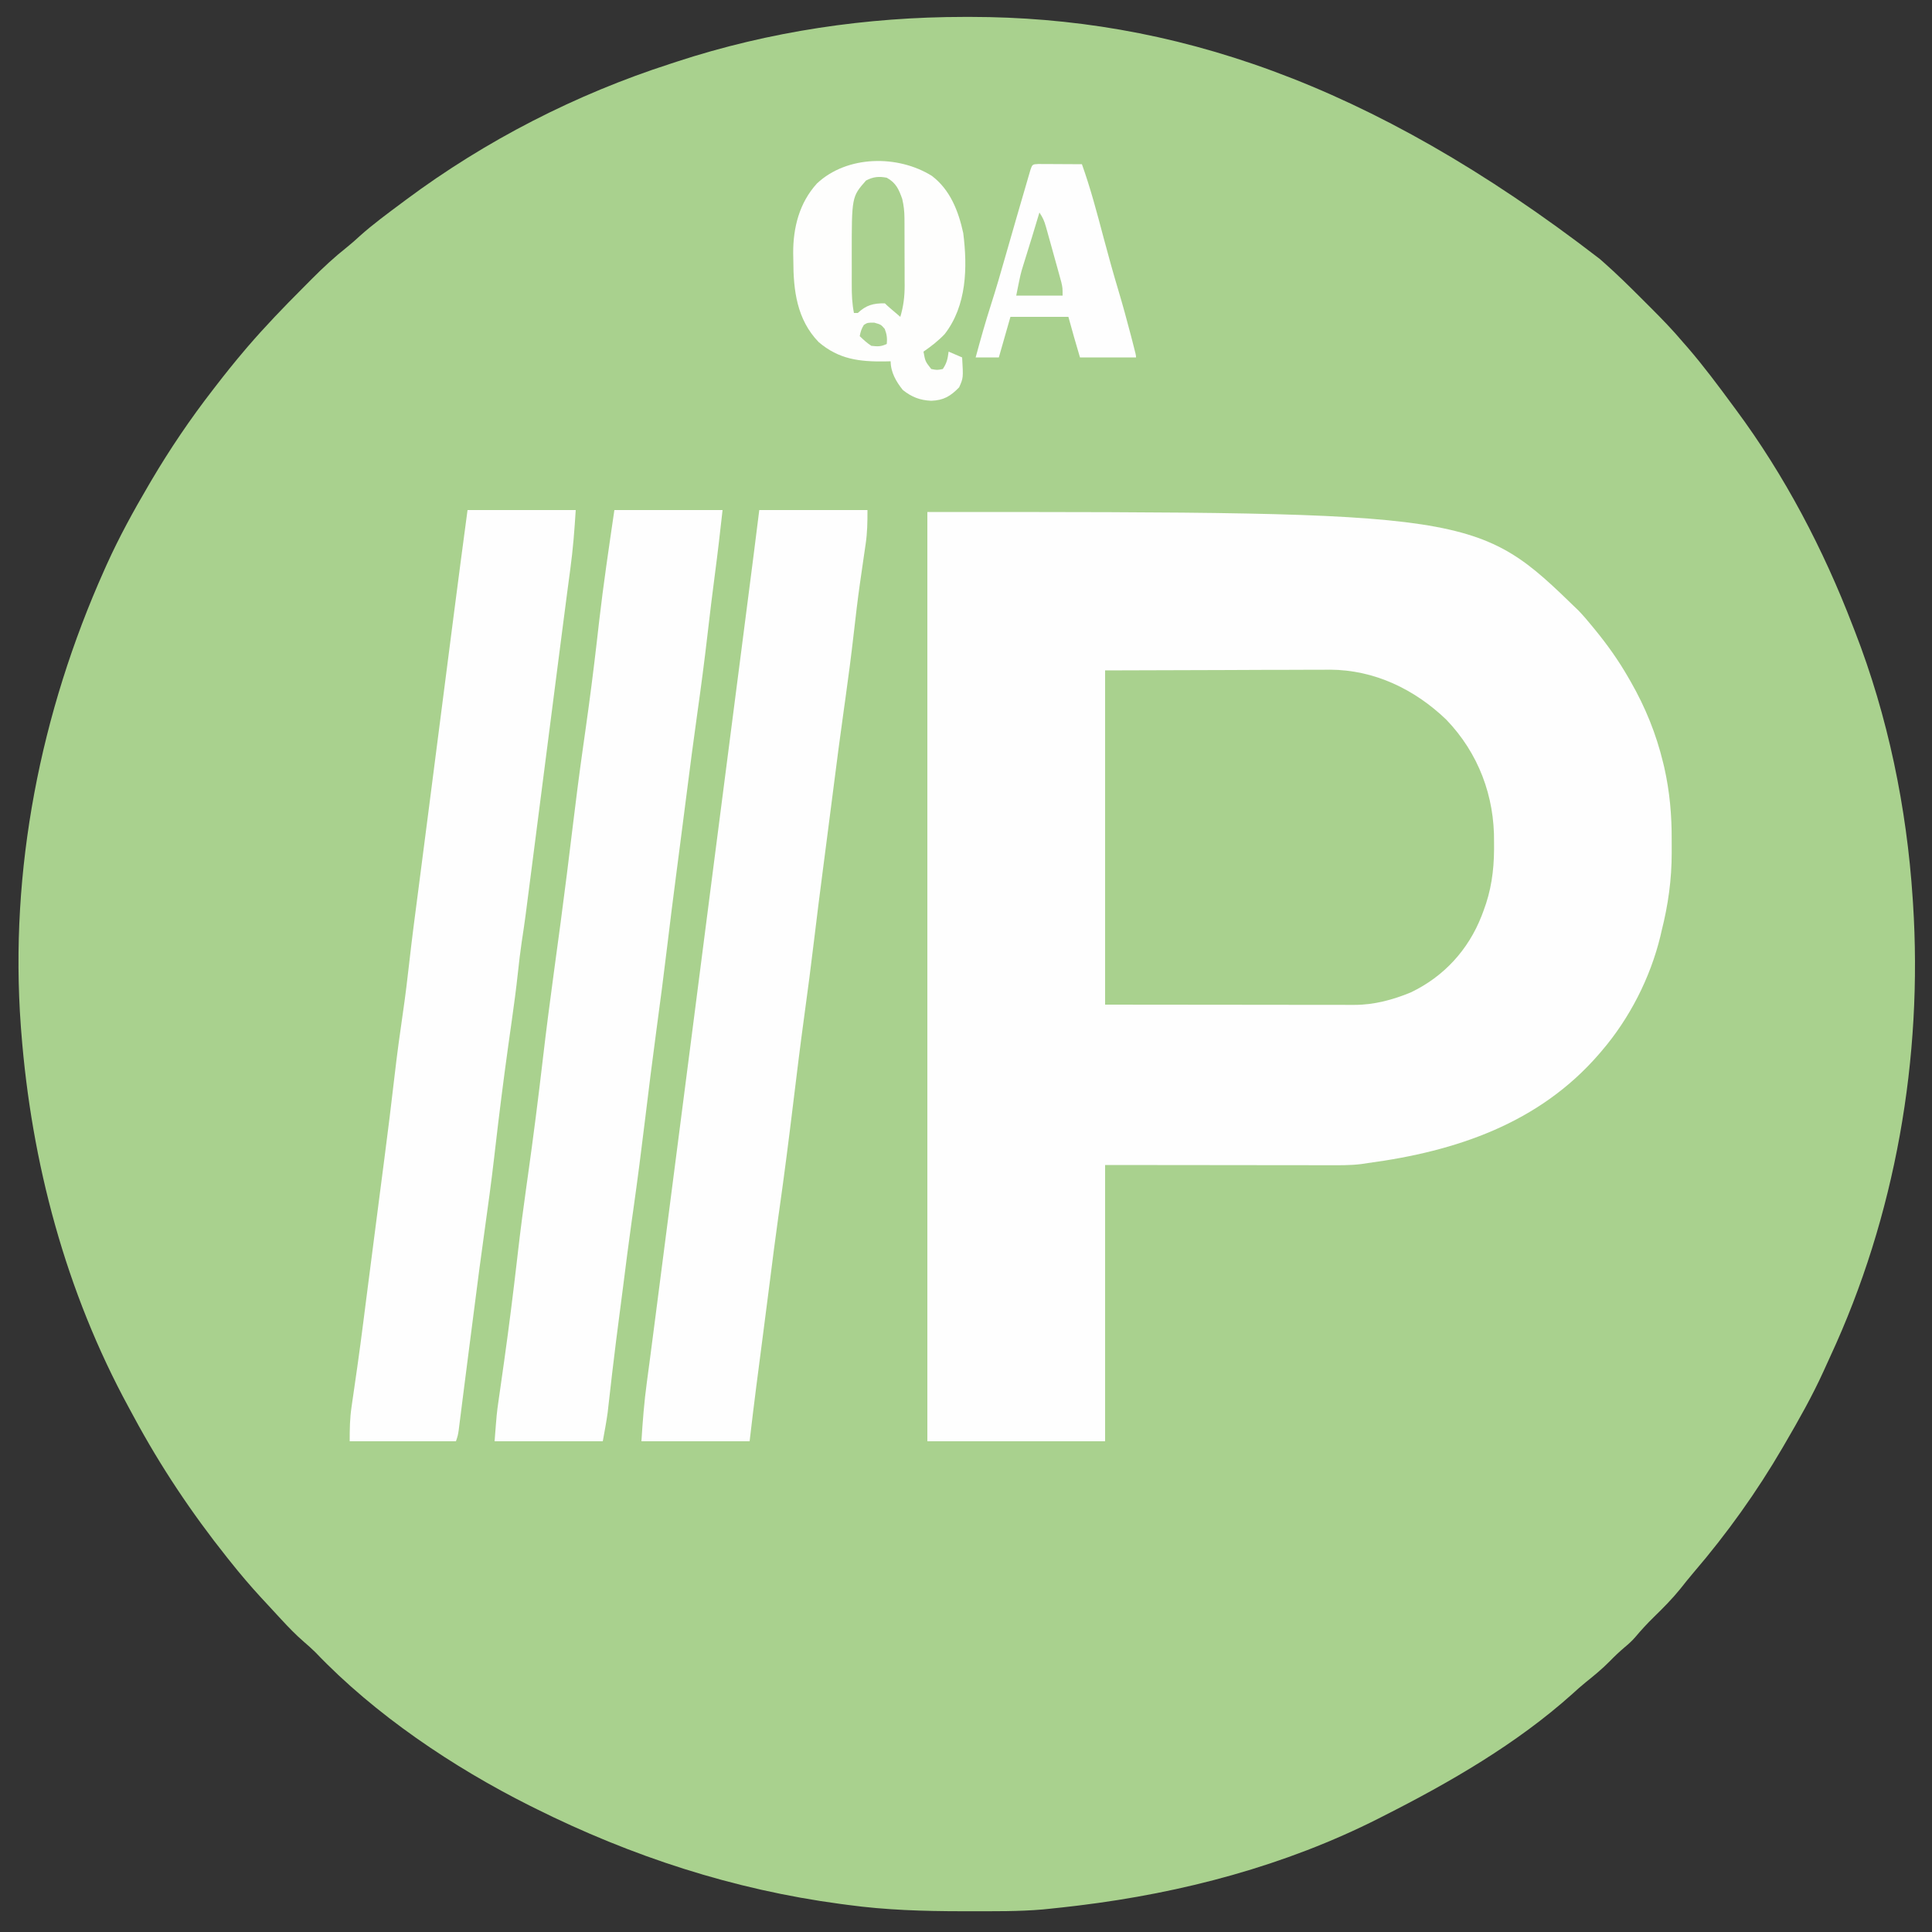 <?xml version="1.0" encoding="UTF-8"?>
<svg version="1.1" xmlns="http://www.w3.org/2000/svg" width="1000" height="1000">
<rect width="100%" height="100%" fill="#333333" stroke="none"/>
<path d="M0 0 C1.538 -0.001 1.538 -0.001 3.107 -0.002 C106.069 0.105 209.063 32.903 328.75 125.25 C329.788 126.16 329.788 126.16 330.846 127.089 C337.545 133.029 343.912 139.258 350.228 145.598 C351.942 147.317 353.661 149.031 355.381 150.744 C361.051 156.41 366.579 162.118 371.75 168.25 C372.596 169.214 373.441 170.178 374.312 171.172 C382.629 180.821 390.203 190.994 397.75 201.25 C398.218 201.88 398.686 202.51 399.168 203.16 C424.523 237.34 444.547 275.575 459.75 315.25 C460.292 316.639 460.292 316.639 460.845 318.057 C477.925 361.969 487.675 409.275 490.75 456.25 C490.835 457.505 490.835 457.505 490.921 458.785 C496.086 538.759 481.818 620.775 448.005 693.545 C446.825 696.089 445.669 698.642 444.52 701.199 C438.701 713.981 431.819 726.125 424.75 738.25 C424.322 738.988 423.893 739.726 423.452 740.486 C410.117 763.377 394.632 785.033 377.391 805.137 C375.001 807.932 372.718 810.803 370.438 813.688 C366.224 818.882 361.586 823.559 356.798 828.217 C353.358 831.573 350.181 835.038 347.088 838.714 C345.483 840.556 343.757 842.133 341.875 843.688 C339.086 846.055 336.482 848.497 333.938 851.125 C330.026 855.098 325.795 858.561 321.449 862.047 C319.098 863.966 316.857 865.945 314.625 868 C285.765 893.882 251.163 913.84 216.75 931.25 C215.903 931.682 215.056 932.113 214.183 932.558 C165.995 956.937 112.793 970.986 59.375 977.5 C58.692 977.583 58.009 977.667 57.306 977.752 C52.792 978.296 48.274 978.789 43.75 979.25 C42.718 979.356 41.686 979.462 40.623 979.571 C27.933 980.671 15.164 980.494 2.438 980.5 C0.529 980.501 0.529 980.501 -1.417 980.502 C-21.218 980.485 -40.611 979.907 -60.25 977.25 C-61.555 977.078 -62.859 976.907 -64.204 976.73 C-119.607 969.328 -172.286 952.162 -222.25 927.25 C-223.637 926.56 -223.637 926.56 -225.051 925.855 C-264.725 905.958 -305.19 878.765 -335.992 846.48 C-337.952 844.544 -339.957 842.764 -342.047 840.973 C-346.182 837.384 -349.919 833.524 -353.625 829.5 C-354.274 828.8 -354.923 828.101 -355.592 827.38 C-357.482 825.34 -359.366 823.296 -361.25 821.25 C-362.208 820.217 -363.166 819.185 -364.125 818.152 C-369.75 812.044 -375.087 805.751 -380.25 799.25 C-380.755 798.617 -381.26 797.985 -381.781 797.333 C-400 774.458 -416.145 750.324 -430.005 724.563 C-430.855 722.983 -431.71 721.406 -432.569 719.832 C-465.202 659.909 -483.021 593.076 -488.25 525.25 C-488.356 523.893 -488.356 523.893 -488.464 522.508 C-494.421 441.564 -478.295 360.06 -445.25 286.25 C-444.839 285.331 -444.429 284.411 -444.005 283.464 C-437.592 269.25 -430.144 255.691 -422.25 242.25 C-421.774 241.439 -421.298 240.628 -420.808 239.792 C-411.267 223.635 -400.743 208.084 -389.25 193.25 C-388.836 192.711 -388.421 192.172 -387.995 191.617 C-382.916 185.015 -377.72 178.524 -372.312 172.188 C-371.883 171.683 -371.454 171.178 -371.012 170.659 C-362.051 160.262 -352.544 150.357 -342.841 140.655 C-341.179 138.992 -339.526 137.32 -337.873 135.648 C-332.033 129.778 -326.107 124.276 -319.604 119.137 C-317.358 117.337 -315.236 115.456 -313.125 113.5 C-306.206 107.293 -298.695 101.803 -291.25 96.25 C-290.515 95.701 -289.781 95.152 -289.024 94.587 C-247.738 63.885 -201.186 40.037 -152.25 24.25 C-151.205 23.906 -150.159 23.563 -149.082 23.208 C-100.89 7.419 -50.647 0.03 0 0 Z " fill="#A9D18E" transform="translate(499.25,8.75)"/>
<path d="M0 0 C284.478 0 284.478 0 337 51 C339.475 53.562 341.753 56.237 344 59 C344.409 59.496 344.817 59.993 345.238 60.504 C351.886 68.607 357.795 76.876 363 86 C363.331 86.573 363.662 87.146 364.003 87.736 C371.62 101.017 377.211 114.797 380.812 129.688 C381.105 130.896 381.105 130.896 381.403 132.129 C384.242 144.657 385.336 157.033 385.261 169.834 C385.25 171.999 385.261 174.163 385.273 176.328 C385.288 190.26 383.43 203.472 380 217 C379.714 218.263 379.714 218.263 379.422 219.551 C374.177 241.167 363.457 262.136 349 279 C348.539 279.54 348.077 280.079 347.602 280.635 C316.63 316.411 273.707 330.913 228 337 C226.876 337.171 225.753 337.343 224.595 337.519 C218.856 338.229 213.116 338.131 207.342 338.114 C206.072 338.114 204.802 338.114 203.494 338.114 C200.08 338.114 196.666 338.108 193.252 338.101 C190.041 338.096 186.83 338.095 183.618 338.095 C174.245 338.089 164.873 338.075 155.5 338.062 C134.545 338.042 113.59 338.021 92 338 C92 385.19 92 432.38 92 481 C61.64 481 31.28 481 0 481 C0 322.27 0 163.54 0 0 Z " fill="#FEFEFE" transform="translate(480,265)"/>
<path d="M0 0 C20.522 -0.062 41.044 -0.124 62.188 -0.188 C68.647 -0.215 75.107 -0.242 81.762 -0.27 C89.702 -0.284 89.702 -0.284 93.428 -0.286 C96.01 -0.291 98.591 -0.3 101.172 -0.317 C105.1 -0.341 109.029 -0.342 112.958 -0.341 C114.091 -0.351 115.225 -0.362 116.393 -0.373 C139.382 -0.285 160.233 9.772 176.598 25.496 C193.256 42.824 201.642 65.116 201.312 89.062 C201.316 90.239 201.319 91.415 201.322 92.627 C201.254 103.8 199.793 114.105 195.812 124.562 C195.504 125.38 195.196 126.197 194.878 127.039 C187.991 144.689 175.354 158.463 158.262 166.648 C149.009 170.483 139.203 173.13 129.153 173.12 C128.012 173.122 126.87 173.123 125.693 173.124 C124.45 173.121 123.207 173.117 121.926 173.114 C120.574 173.113 119.221 173.113 117.869 173.114 C114.258 173.114 110.647 173.108 107.036 173.101 C103.644 173.096 100.252 173.095 96.859 173.095 C86.948 173.089 77.036 173.075 67.125 173.062 C44.974 173.042 22.823 173.021 0 173 C0 115.91 0 58.82 0 0 Z " fill="#A9D18E" transform="translate(572,347)"/>
<path d="M0 0 C18.48 0 36.96 0 56 0 C56 6.347 55.953 11.55 55.047 17.656 C54.947 18.348 54.847 19.04 54.744 19.753 C54.529 21.233 54.312 22.713 54.092 24.193 C53.498 28.199 52.928 32.209 52.359 36.219 C52.243 37.039 52.126 37.858 52.006 38.703 C50.868 46.787 49.919 54.889 49 63 C47.661 74.754 46.153 86.474 44.5 98.188 C44.394 98.94 44.288 99.692 44.178 100.468 C44.02 101.592 44.02 101.592 43.858 102.739 C41.957 116.215 40.202 129.705 38.484 143.206 C37.664 149.638 36.831 156.069 36 162.5 C35.667 165.086 35.333 167.672 35 170.258 C34.337 175.399 33.67 180.539 33 185.68 C31.38 198.137 29.797 210.596 28.308 223.07 C26.787 235.809 25.131 248.524 23.38 261.234 C21.261 276.657 19.376 292.108 17.5 307.562 C15.293 325.732 12.981 343.876 10.409 361.996 C10.313 362.674 10.216 363.352 10.117 364.051 C10.023 364.715 9.928 365.38 9.831 366.064 C8.271 377.097 6.89 388.153 5.484 399.206 C4.664 405.638 3.831 412.069 3 418.5 C2.669 421.065 2.339 423.63 2.008 426.195 C1.407 430.854 0.804 435.512 0.199 440.17 C-0.157 442.913 -0.513 445.656 -0.869 448.4 C-1.114 450.287 -1.359 452.174 -1.605 454.061 C-2.811 463.367 -3.903 472.678 -5 482 C-23.48 482 -41.96 482 -61 482 C-60.355 471.678 -59.579 461.645 -58.188 451.438 C-58.009 450.098 -57.831 448.758 -57.654 447.418 C-57.288 444.651 -56.919 441.884 -56.548 439.117 C-55.675 432.581 -54.84 426.04 -54 419.5 C-53.667 416.917 -53.334 414.333 -53 411.75 C-52.835 410.471 -52.67 409.192 -52.5 407.875 C-39 303.25 -39 303.25 -38.5 299.377 C-38.166 296.787 -37.832 294.197 -37.498 291.607 C-36.677 285.249 -35.857 278.89 -35.035 272.531 C-33.183 258.188 -31.338 243.845 -29.5 229.5 C-27.503 213.914 -25.497 198.33 -23.484 182.746 C-22.655 176.331 -21.828 169.915 -21 163.5 C-20.667 160.917 -20.333 158.333 -20 155.75 C-19.835 154.471 -19.67 153.192 -19.5 151.875 C-14 109.25 -14 109.25 -13.5 105.377 C-13.166 102.787 -12.832 100.197 -12.498 97.607 C-11.677 91.249 -10.857 84.89 -10.035 78.531 C-8.252 64.728 -6.474 50.924 -4.703 37.119 C-4.488 35.447 -4.274 33.774 -4.059 32.101 C-3.755 29.735 -3.452 27.37 -3.148 25.004 C-3.062 24.332 -2.976 23.66 -2.887 22.967 C-1.906 15.314 -0.957 7.657 0 0 Z " fill="#FEFEFE" transform="translate(393,264)"/>
<path d="M0 0 C18.48 0 36.96 0 56 0 C55.355 10.322 54.579 20.355 53.188 30.562 C53.009 31.902 52.831 33.242 52.654 34.582 C52.288 37.349 51.919 40.116 51.548 42.883 C50.675 49.419 49.84 55.96 49 62.5 C48.666 65.094 48.331 67.688 47.996 70.281 C47.831 71.561 47.666 72.841 47.496 74.16 C47.009 77.93 46.522 81.699 46.035 85.469 C44.183 99.812 42.338 114.155 40.5 128.5 C38.823 141.587 37.143 154.674 35.451 167.759 C34.707 173.517 33.964 179.274 33.229 185.033 C29.78 212.043 29.78 212.043 28.039 223.53 C27.249 228.851 26.641 234.183 26.062 239.531 C25.175 247.701 24.102 255.833 22.941 263.968 C22.385 267.875 21.839 271.783 21.293 275.691 C21.183 276.479 21.073 277.267 20.959 278.079 C18.525 295.545 16.328 313.039 14.308 330.557 C14.227 331.26 14.146 331.963 14.062 332.688 C13.982 333.39 13.901 334.093 13.817 334.816 C12.351 347.484 10.64 360.111 8.858 372.738 C6.957 386.214 5.202 399.705 3.484 413.206 C2.501 420.91 1.503 428.612 0.506 436.315 C-0.279 442.386 -1.06 448.457 -1.827 454.531 C-2.191 457.41 -2.557 460.289 -2.924 463.169 C-3.098 464.546 -3.272 465.923 -3.444 467.3 C-3.683 469.206 -3.925 471.111 -4.168 473.016 C-4.373 474.644 -4.373 474.644 -4.583 476.306 C-5 479 -5 479 -6 482 C-24.15 482 -42.3 482 -61 482 C-61 475.632 -60.944 470.375 -60.047 464.238 C-59.897 463.188 -59.897 463.188 -59.744 462.116 C-59.529 460.622 -59.312 459.128 -59.092 457.634 C-58.502 453.625 -57.935 449.613 -57.363 445.602 C-57.189 444.383 -57.189 444.383 -57.011 443.141 C-55.919 435.498 -54.914 427.846 -53.938 420.188 C-53.777 418.93 -53.616 417.672 -53.45 416.376 C-53.128 413.849 -52.805 411.322 -52.484 408.794 C-51.664 402.362 -50.831 395.931 -50 389.5 C-49.667 386.917 -49.333 384.333 -49 381.75 C-47 366.25 -47 366.25 -46.5 362.376 C-46.166 359.79 -45.833 357.204 -45.5 354.618 C-44.672 348.197 -43.841 341.775 -43 335.355 C-41.142 321.131 -39.393 306.901 -37.751 292.651 C-36.491 281.754 -35.026 270.901 -33.43 260.047 C-32.166 251.377 -31.116 242.695 -30.142 233.987 C-28.752 221.624 -27.129 209.292 -25.516 196.956 C-24.67 190.471 -23.836 183.986 -23 177.5 C-22.665 174.906 -22.331 172.312 -21.996 169.719 C-21.831 168.439 -21.666 167.159 -21.496 165.84 C-21.009 162.07 -20.522 158.301 -20.035 154.531 C-18.183 140.188 -16.338 125.845 -14.5 111.5 C-12.662 97.157 -10.818 82.814 -8.965 68.473 C-8.309 63.397 -7.656 58.322 -7.004 53.246 C-4.722 35.49 -2.377 17.744 0 0 Z " fill="#FEFEFE" transform="translate(242,264)"/>
<path d="M0 0 C18.48 0 36.96 0 56 0 C54.794 10.855 53.56 21.678 52.125 32.5 C50.765 42.849 49.495 53.205 48.305 63.576 C46.687 77.66 44.839 91.7 42.858 105.738 C40.957 119.214 39.202 132.705 37.484 146.206 C36.664 152.638 35.831 159.069 35 165.5 C34.667 168.086 34.333 170.672 34 173.258 C33.337 178.399 32.67 183.539 32 188.68 C30.399 200.985 28.834 213.293 27.365 225.615 C25.624 240.21 23.708 254.778 21.741 269.345 C19.688 284.57 17.778 299.81 15.938 315.062 C14.025 330.899 11.991 346.709 9.756 362.503 C9.555 363.925 9.353 365.347 9.152 366.77 C9.055 367.459 8.957 368.148 8.857 368.859 C7.293 379.965 5.899 391.093 4.484 402.219 C3.997 406.022 3.502 409.823 3.004 413.625 C1.589 424.451 0.187 435.276 -1.07 446.121 C-1.159 446.885 -1.248 447.648 -1.339 448.435 C-1.767 452.13 -2.19 455.825 -2.605 459.521 C-2.76 460.873 -2.915 462.226 -3.07 463.578 C-3.202 464.748 -3.334 465.917 -3.469 467.122 C-4.151 472.106 -5.1 477.051 -6 482 C-24.48 482 -42.96 482 -62 482 C-60.876 467.388 -60.876 467.388 -59.949 460.945 C-59.851 460.249 -59.752 459.553 -59.65 458.836 C-59.441 457.36 -59.229 455.884 -59.017 454.409 C-58.444 450.435 -57.887 446.46 -57.328 442.484 C-57.215 441.681 -57.102 440.878 -56.985 440.05 C-54.523 422.544 -52.333 405.004 -50.308 387.443 C-50.227 386.74 -50.146 386.037 -50.062 385.312 C-49.982 384.61 -49.901 383.907 -49.817 383.184 C-48.527 372.038 -47.066 360.923 -45.5 349.812 C-45.341 348.683 -45.341 348.683 -45.179 347.531 C-45.073 346.78 -44.967 346.029 -44.858 345.256 C-41.982 324.847 -39.377 304.41 -37 283.938 C-35.266 269.006 -33.325 254.109 -31.301 239.214 C-30.236 231.373 -29.177 223.531 -28.125 215.688 C-27.998 214.743 -27.871 213.799 -27.741 212.826 C-25.554 196.503 -23.535 180.163 -21.56 163.813 C-19.948 150.483 -18.252 137.171 -16.375 123.875 C-16.221 122.784 -16.221 122.784 -16.064 121.67 C-15.86 120.227 -15.656 118.784 -15.452 117.34 C-15.353 116.64 -15.254 115.94 -15.152 115.219 C-15.006 114.184 -15.006 114.184 -14.857 113.128 C-12.741 98.107 -10.794 83.059 -9.074 67.988 C-8.758 65.221 -8.442 62.454 -8.125 59.688 C-8.047 59.005 -7.969 58.322 -7.889 57.619 C-5.672 38.355 -2.796 19.188 0 0 Z " fill="#FEFEFE" transform="translate(318,264)"/>
<path d="M0 0 C9.49 7.241 13.725 18.231 16.203 29.586 C18.441 47.361 18.032 67.112 6.605 81.844 C3.292 85.347 -0.404 88.218 -4.375 90.938 C-3.473 95.98 -3.473 95.98 -0.375 99.938 C2.668 100.521 2.668 100.521 5.625 99.938 C7.75 96.75 8.127 94.672 8.625 90.938 C10.935 91.927 13.245 92.918 15.625 93.938 C16.243 104.552 16.243 104.552 14.062 109.438 C9.575 114.04 6.007 116.152 -0.375 116.375 C-6.231 116.108 -10.444 114.465 -15.062 110.812 C-18.537 106.493 -21.375 101.578 -21.375 95.938 C-22.353 95.961 -23.332 95.984 -24.34 96.008 C-37.562 96.19 -48.221 94.929 -58.676 85.965 C-69.958 74.257 -71.734 59.203 -71.75 43.688 C-71.774 42.454 -71.799 41.22 -71.824 39.949 C-71.866 26.698 -68.627 13.911 -59.527 3.906 C-43.911 -10.748 -17.623 -11.008 0 0 Z " fill="#FEFEFD" transform="translate(482.375,91.062)"/>
<path d="M0 0 C1.563 0.008 1.563 0.008 3.158 0.016 C4.283 0.019 5.407 0.022 6.566 0.026 C7.75 0.034 8.934 0.042 10.154 0.051 C11.342 0.056 12.53 0.06 13.754 0.065 C16.7 0.077 19.646 0.093 22.592 0.114 C27.047 12.556 30.391 25.257 33.77 38.026 C34.894 42.25 36.046 46.465 37.217 50.676 C37.416 51.394 37.615 52.111 37.82 52.85 C38.978 56.992 40.181 61.118 41.413 65.238 C43.73 72.992 45.862 80.783 47.904 88.614 C48.171 89.636 48.438 90.658 48.712 91.712 C50.592 98.977 50.592 98.977 50.592 100.114 C41.022 100.114 31.452 100.114 21.592 100.114 C19.5 93.14 17.507 86.137 15.592 79.114 C5.692 79.114 -4.208 79.114 -14.408 79.114 C-16.388 86.044 -18.368 92.974 -20.408 100.114 C-24.368 100.114 -28.328 100.114 -32.408 100.114 C-29.935 90.952 -27.373 81.837 -24.471 72.801 C-21.851 64.626 -19.455 56.402 -17.119 48.141 C-15.217 41.415 -13.27 34.703 -11.321 27.991 C-10.736 25.977 -10.152 23.963 -9.567 21.948 C-8.518 18.336 -7.464 14.724 -6.408 11.114 C-6.111 10.087 -5.814 9.06 -5.508 8.002 C-5.242 7.094 -4.976 6.186 -4.701 5.25 C-4.473 4.467 -4.246 3.685 -4.011 2.878 C-3.099 0.207 -2.907 0.137 0 0 Z " fill="#FEFEFE" transform="translate(537.408,84.886)"/>
<path d="M0 0 C4.756 2.642 6.233 5.965 8 11 C8.784 14.334 9.129 17.426 9.145 20.847 C9.152 21.782 9.158 22.717 9.165 23.68 C9.166 24.679 9.167 25.678 9.168 26.707 C9.171 27.746 9.175 28.786 9.178 29.857 C9.183 32.053 9.185 34.249 9.185 36.446 C9.187 39.79 9.206 43.134 9.225 46.479 C9.228 48.617 9.23 50.756 9.23 52.895 C9.238 53.887 9.245 54.88 9.252 55.904 C9.234 61.619 8.635 66.517 7 72 C5.854 71.021 4.708 70.042 3.562 69.062 C2.924 68.517 2.286 67.972 1.629 67.41 C0.73 66.632 -0.159 65.841 -1 65 C-6.9 64.939 -10.618 65.883 -15 70 C-15.66 70 -16.32 70 -17 70 C-17.961 65.166 -18.146 60.468 -18.133 55.559 C-18.134 54.754 -18.135 53.95 -18.136 53.122 C-18.136 51.423 -18.135 49.725 -18.13 48.026 C-18.125 45.47 -18.13 42.914 -18.137 40.357 C-18.153 9.869 -18.153 9.869 -10.75 1.438 C-7.044 -0.5 -4.096 -0.806 0 0 Z " fill="#AAD18F" transform="translate(459,92)"/>
<path d="M0 0 C1.788 2.682 2.52 4.339 3.367 7.359 C3.611 8.221 3.855 9.083 4.107 9.971 C4.36 10.888 4.614 11.805 4.875 12.75 C5.269 14.156 5.269 14.156 5.67 15.59 C6.453 18.392 7.227 21.196 8 24 C8.427 25.527 8.854 27.055 9.281 28.582 C9.647 29.909 10.011 31.235 10.375 32.562 C10.692 33.719 11.009 34.875 11.336 36.066 C12 39 12 39 12 43 C4.08 43 -3.84 43 -12 43 C-9.75 31.752 -9.75 31.752 -8.379 27.344 C-8.083 26.383 -7.787 25.423 -7.482 24.434 C-7.179 23.466 -6.875 22.497 -6.562 21.5 C-5.959 19.552 -5.357 17.604 -4.754 15.656 C-4.463 14.72 -4.172 13.785 -3.872 12.82 C-2.553 8.555 -1.274 4.279 0 0 Z " fill="#ABD291" transform="translate(538,110)"/>
<path d="M0 0 C3.5 1 3.5 1 5.438 3.25 C6.528 6.074 6.757 8.005 6.5 11 C3.597 12.451 1.727 12.372 -1.5 12 C-3.778 10.526 -5.52 8.886 -7.5 7 C-7.113 4.755 -6.58 3.129 -5.375 1.188 C-3.5 0 -3.5 0 0 0 Z " fill="#ACD292" transform="translate(452.5,167)"/>
</svg>
